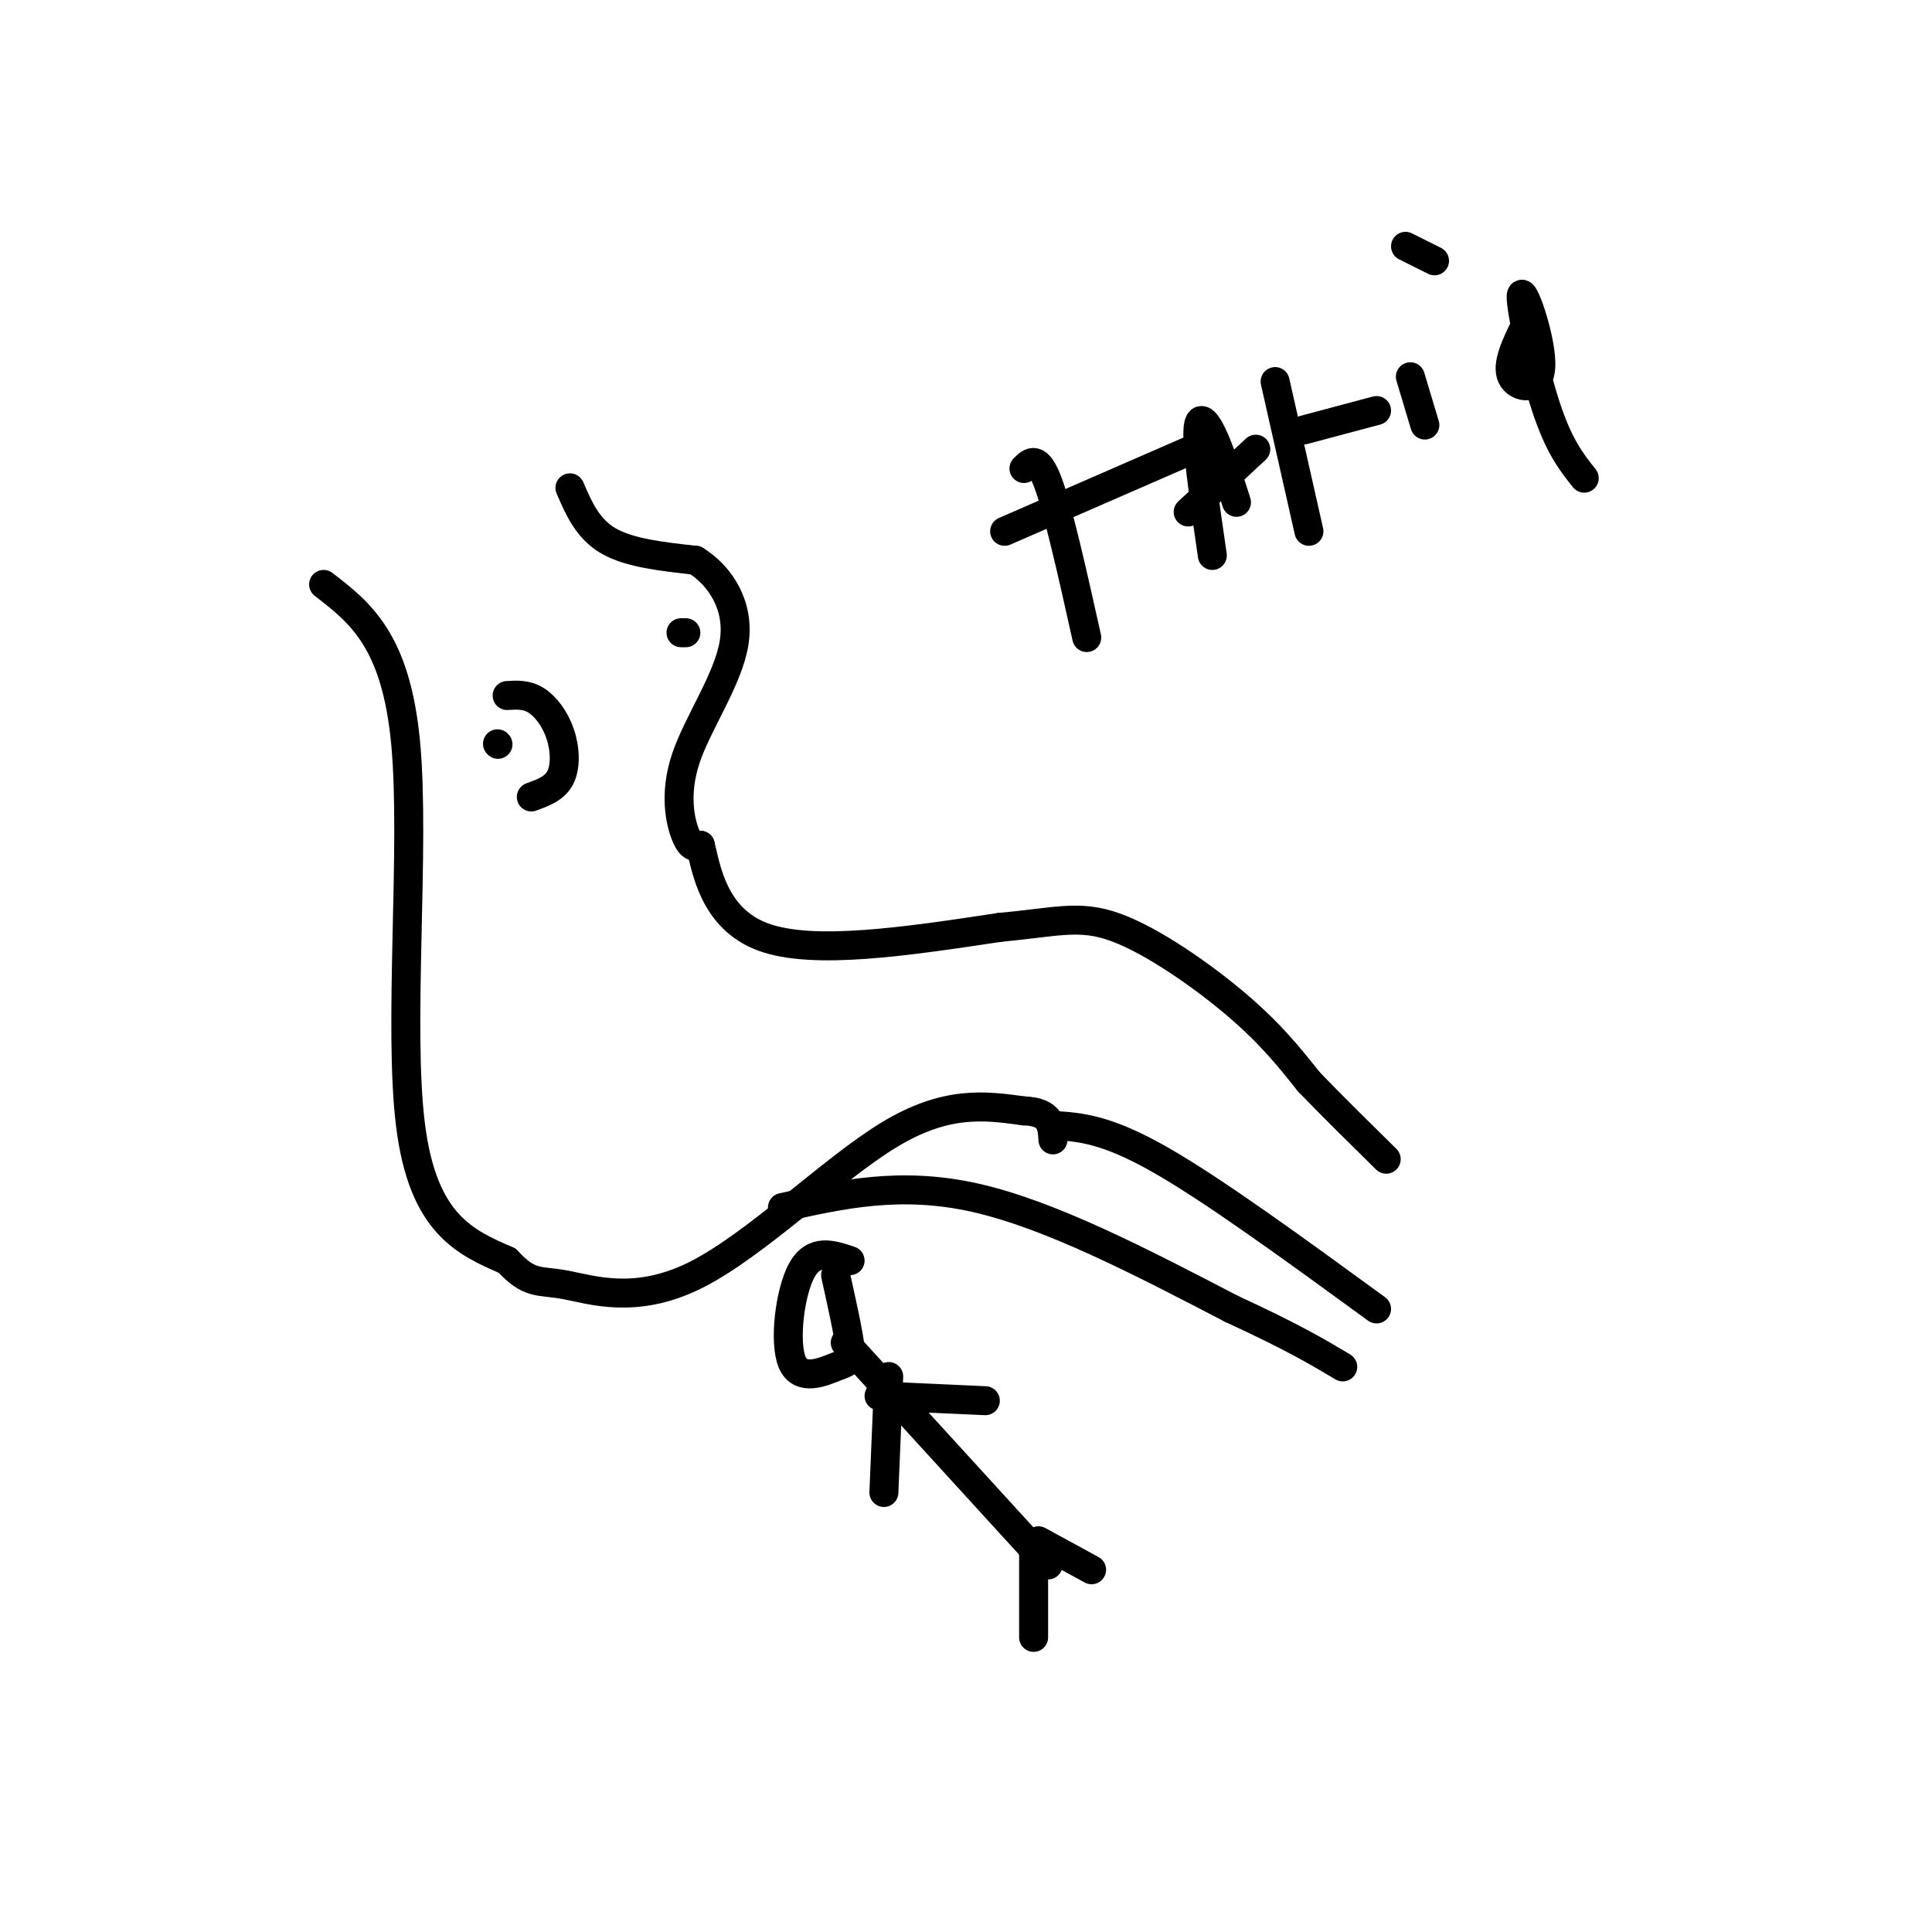 <svg viewBox='0 0 400 400' version='1.1' xmlns='http://www.w3.org/2000/svg' xmlns:xlink='http://www.w3.org/1999/xlink'><g fill='none' stroke='#000000' stroke-width='6' stroke-linecap='round' stroke-linejoin='round'><path d='M67,121c7.511,5.778 15.022,11.556 17,33c1.978,21.444 -1.578,58.556 1,79c2.578,20.444 11.289,24.222 20,28'/><path d='M105,261c4.724,5.139 6.534,3.986 12,5c5.466,1.014 14.587,4.196 27,-2c12.413,-6.196 28.118,-21.770 40,-29c11.882,-7.230 19.941,-6.115 28,-5'/><path d='M212,230c5.667,0.167 5.833,3.083 6,6'/><path d='M118,101c1.833,4.250 3.667,8.500 8,11c4.333,2.500 11.167,3.250 18,4'/><path d='M144,116c5.193,3.263 9.175,9.421 8,17c-1.175,7.579 -7.509,16.579 -10,24c-2.491,7.421 -1.140,13.263 0,16c1.140,2.737 2.070,2.368 3,2'/><path d='M145,175c1.178,4.622 2.622,15.178 13,19c10.378,3.822 29.689,0.911 49,-2'/><path d='M207,192c11.702,-1.071 16.458,-2.750 24,0c7.542,2.750 17.869,9.929 25,16c7.131,6.071 11.065,11.036 15,16'/><path d='M271,224c5.167,5.333 10.583,10.667 16,16'/><path d='M162,250c12.250,-2.750 24.500,-5.500 40,-2c15.500,3.500 34.250,13.250 53,23'/><path d='M255,271c12.667,5.833 17.833,8.917 23,12'/><path d='M218,233c5.417,0.333 10.833,0.667 22,7c11.167,6.333 28.083,18.667 45,31'/><path d='M176,261c-3.756,-1.268 -7.512,-2.536 -10,2c-2.488,4.536 -3.708,14.876 -2,19c1.708,4.124 6.344,2.033 9,1c2.656,-1.033 3.330,-1.010 3,-4c-0.330,-2.990 -1.665,-8.995 -3,-15'/><path d='M175,278c0.000,0.000 42.000,46.000 42,46'/><path d='M184,285c0.000,0.000 -1.000,24.000 -1,24'/><path d='M182,289c0.000,0.000 22.000,1.000 22,1'/><path d='M214,321c0.000,0.000 0.000,18.000 0,18'/><path d='M215,319c0.000,0.000 11.000,6.000 11,6'/><path d='M141,131c0.000,0.000 1.000,0.000 1,0'/><path d='M105,144c2.006,-0.125 4.012,-0.250 6,1c1.988,1.250 3.958,3.875 5,7c1.042,3.125 1.155,6.750 0,9c-1.155,2.250 -3.577,3.125 -6,4'/><path d='M103,154c0.000,0.000 0.100,0.100 0.1,0.1'/><path d='M212,97c1.417,-1.417 2.833,-2.833 5,3c2.167,5.833 5.083,18.917 8,32'/><path d='M208,110c0.000,0.000 39.000,-17.000 39,-17'/><path d='M251,115c-1.489,-10.244 -2.978,-20.489 -3,-25c-0.022,-4.511 1.422,-3.289 3,0c1.578,3.289 3.289,8.644 5,14'/><path d='M246,106c0.000,0.000 14.000,-13.000 14,-13'/><path d='M264,79c0.000,0.000 7.000,31.000 7,31'/><path d='M270,89c0.000,0.000 15.000,-4.000 15,-4'/><path d='M292,78c0.000,0.000 3.000,10.000 3,10'/><path d='M291,51c0.000,0.000 6.000,3.000 6,3'/><path d='M316,67c-2.096,4.262 -4.191,8.523 -3,11c1.191,2.477 5.670,3.169 6,-2c0.330,-5.169 -3.488,-16.199 -4,-15c-0.512,1.199 2.282,14.628 5,23c2.718,8.372 5.359,11.686 8,15'/></g>
</svg>